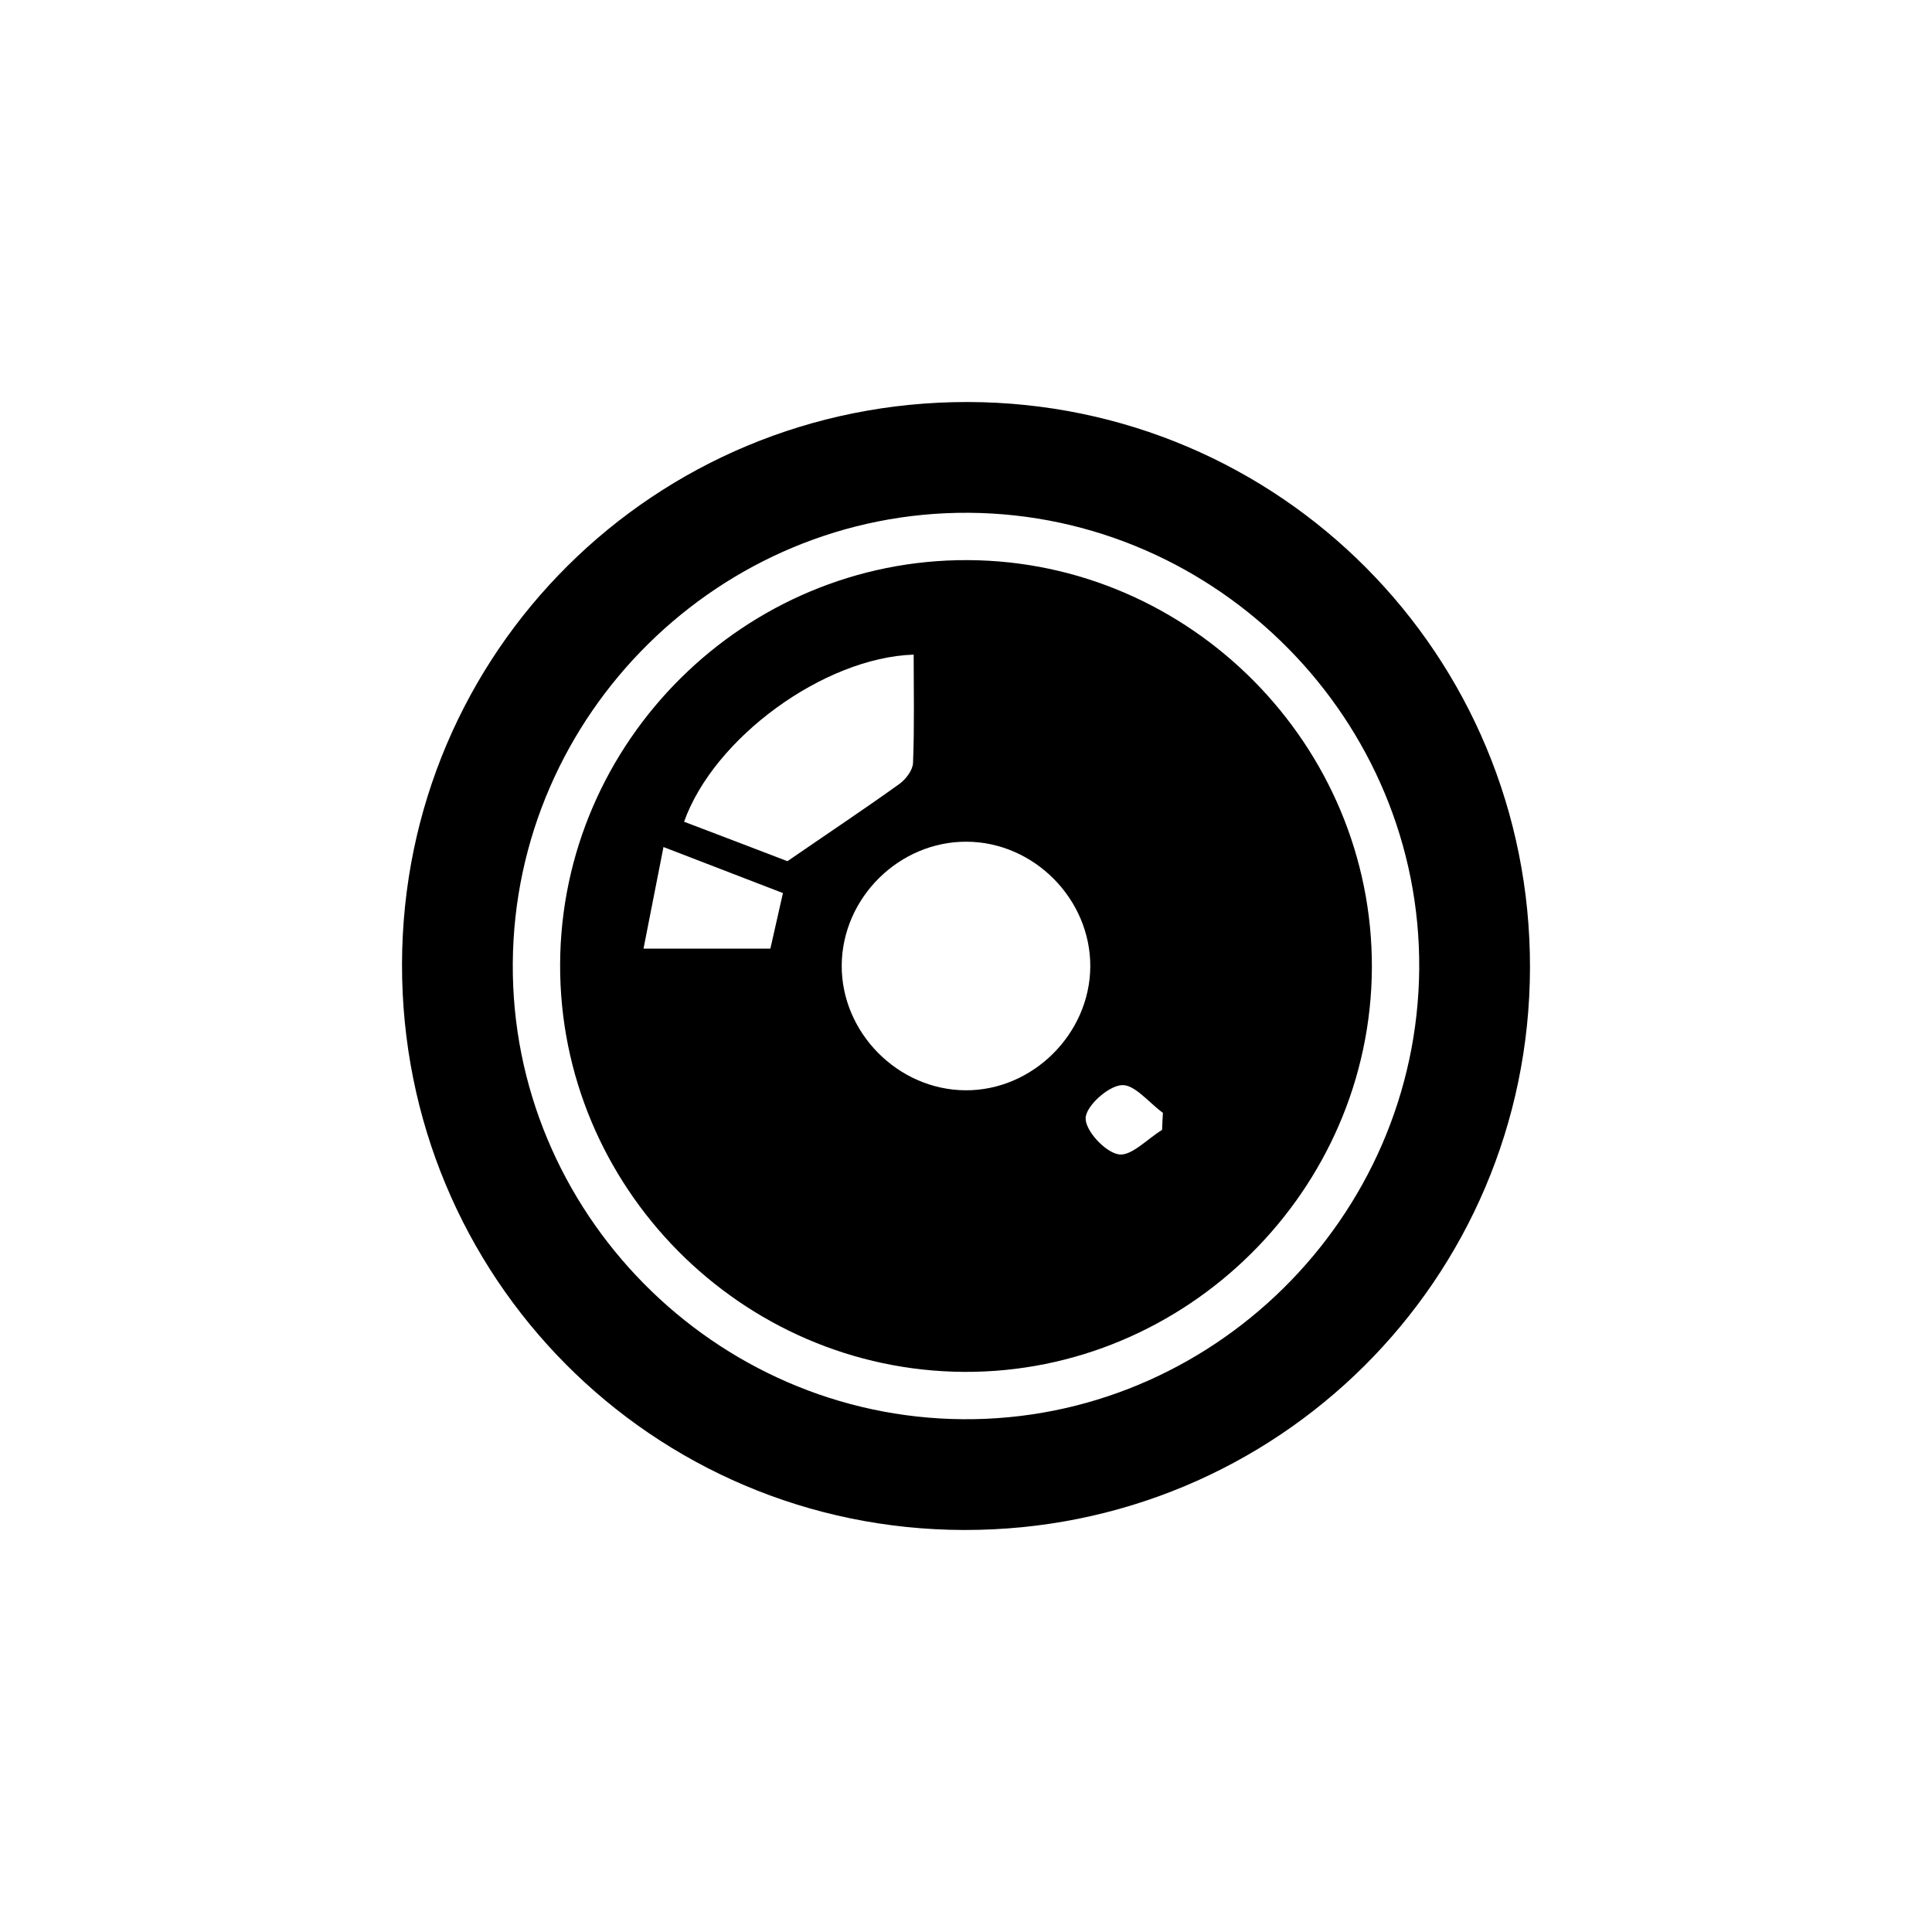 <svg version="1.2" baseProfile="tiny" id="Ebene_1" xmlns="http://www.w3.org/2000/svg" xmlns:xlink="http://www.w3.org/1999/xlink" x="0px" y="0px" width="1200px" height="1200px" viewBox="0 0 1200 1200" xml:space="preserve">
<g>
	<path fill="none" d="M696.5,674c-8.5,0.7-22.1,13-22.3,20.5c-0.2,7.8,12.1,21,20.5,22.5c7.9,1.4,17.9-9.6,27-15.2
		c0.1-3.5,0.3-7.1,0.4-10.6C713.6,685,704.6,673.4,696.5,674z"></path>
	<path fill="none" d="M600.4,522.8c-41.9-0.2-77.3,34.8-77.6,76.8c-0.3,41.8,34.8,77.3,76.8,77.6c41.8,0.3,77.4-34.9,77.6-76.8
		C677.4,558.5,642.3,523,600.4,522.8z"></path>
	<path fill="none" d="M399.7,589.2h78.8c2.6-11.6,5.1-22.4,7.8-34.5c-24.1-9.3-47-18.1-74.2-28.6C407.7,548.4,403.9,568,399.7,589.2
		z"></path>
	<path fill="none" d="M567.1,473.9c0.8-22.4,0.4-44.8,0.4-67.3c-55.7,1.8-124.1,51.7-142.6,103.8c23.1,8.8,46.3,17.6,64.2,24.4
		c26.6-18.2,48.4-32.8,69.7-48.1C562.8,483.9,567,478.4,567.1,473.9z"></path>
	<path fill="none" d="M601.8,318.5c-154.5-1.1-282.1,124.9-283.3,279.7c-1.1,154.4,125,282.2,279.7,283.3
		c154.4,1.1,282.1-125,283.3-279.7C882.7,447.5,756.4,319.6,601.8,318.5z M598.8,852.1c-138.4-0.7-251.5-114.9-250.9-253.3
		c0.6-138.4,114.7-251.4,253.2-250.9c138.3,0.6,251.6,114.9,250.9,253.2C851.4,739.4,736.9,852.8,598.8,852.1z"></path>
	<path d="M601.1,249.7c-194.5-0.3-351,155.1-351.4,349.1c-0.4,194.4,155.2,351.1,349.1,351.5c194.3,0.4,351.1-155.4,351.5-349.2
		C950.7,406.8,795,250.1,601.1,249.7z M598.2,881.5c-154.6-1.1-280.8-128.9-279.7-283.3c1.1-154.7,128.8-280.7,283.3-279.7
		c154.6,1.1,280.9,129,279.7,283.3C880.2,756.5,752.5,882.6,598.2,881.5z"></path>
	<path d="M601.1,347.9c-138.5-0.6-252.6,112.5-253.2,250.9c-0.6,138.4,112.4,252.5,250.9,253.3c138.1,0.7,252.6-112.7,253.3-250.9
		C852.7,462.8,739.4,348.5,601.1,347.9z M478.5,589.2h-78.8c4.2-21.3,8-40.9,12.4-63.1c27.2,10.5,50.1,19.3,74.2,28.6
		C483.5,566.9,481.1,577.7,478.5,589.2z M424.9,510.4c18.5-52.1,86.9-102,142.6-103.8c0,22.4,0.5,44.9-0.4,67.3
		c-0.2,4.5-4.4,10-8.3,12.9c-21.3,15.3-43.1,29.8-69.7,48.1C471.2,528,448,519.2,424.9,510.4z M599.6,677.2
		c-41.9-0.3-77-35.8-76.8-77.6c0.3-42,35.7-77,77.6-76.8c41.9,0.2,77,35.7,76.8,77.6C676.9,642.2,641.3,677.5,599.6,677.2z
		 M721.8,701.8c-9.1,5.5-19.1,16.5-27,15.2c-8.4-1.4-20.7-14.7-20.5-22.5c0.2-7.5,13.8-19.8,22.3-20.5c8-0.7,17.1,11,25.7,17.2
		C722.1,694.8,721.9,698.3,721.8,701.8z"></path>
</g>
</svg>